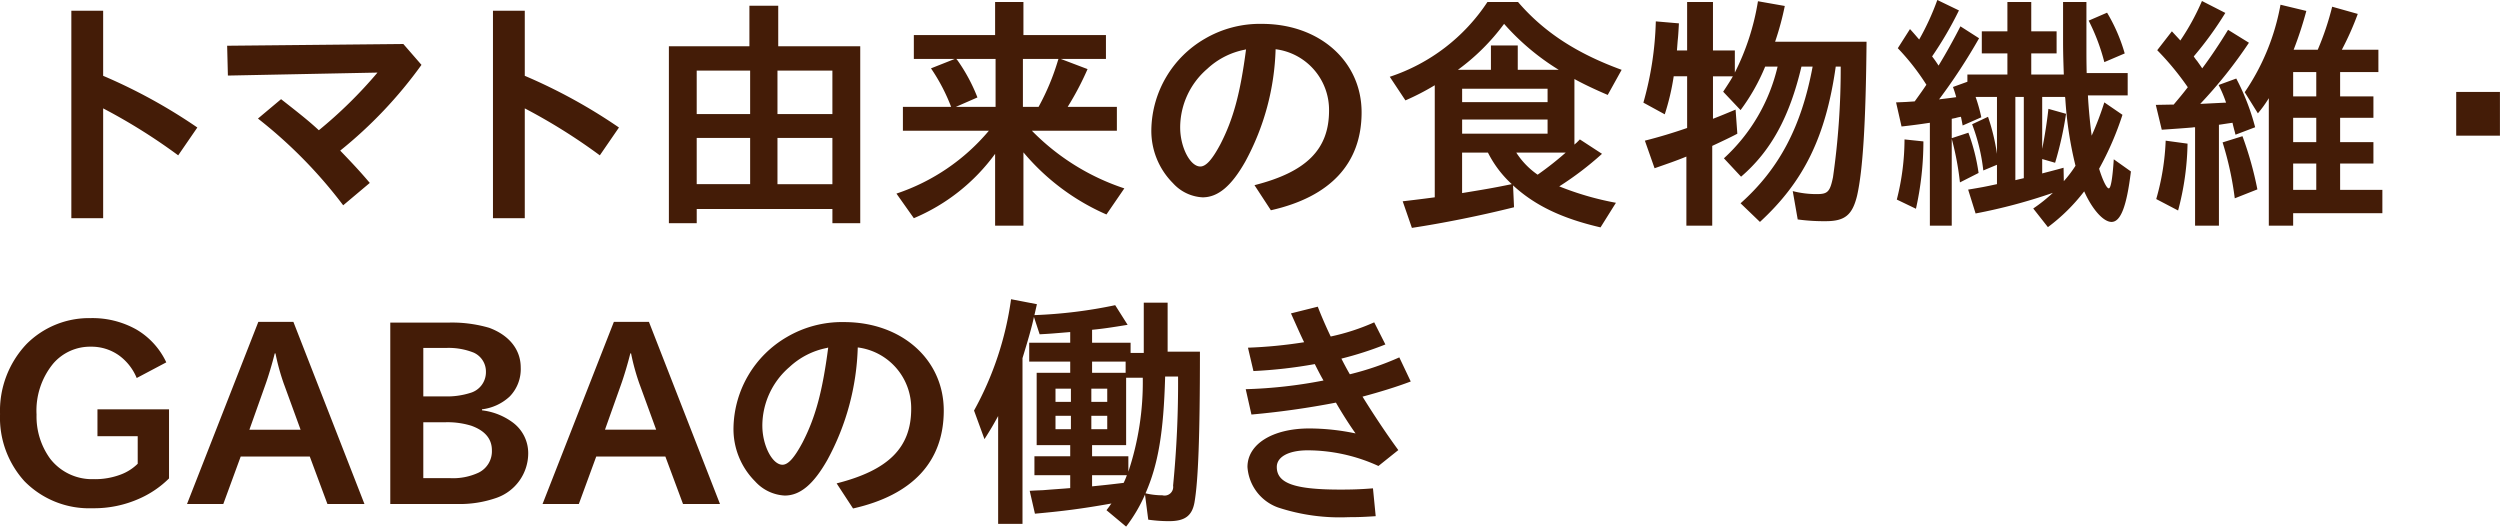 <svg xmlns="http://www.w3.org/2000/svg" width="301.781" height="63.563" viewBox="0 0 301.781 63.563">
  <defs>
    <style>
      .cls-1 {
        fill: #441c07;
        fill-rule: evenodd;
      }
    </style>
  </defs>
  <path id="menu_トマト由来の食物繊維" class="cls-1" d="M329.8,743.323v25.049h3.84V755.113a69.524,69.524,0,0,1,9.059,5.67l2.31-3.36a65.421,65.421,0,0,0-11.369-6.24v-7.86H329.8Zm40.076,4.02-21.269.21,0.09,3.6,18.059-.36a54.019,54.019,0,0,1-7.079,6.96c-1.11-1.02-1.95-1.71-4.56-3.75l-2.79,2.34a56.587,56.587,0,0,1,10.289,10.469l3.21-2.7c-1.17-1.38-2.04-2.309-3.57-3.9a52.846,52.846,0,0,0,9.81-10.35Zm10.819-4.02v25.049h3.84V755.113a69.524,69.524,0,0,1,9.059,5.67l2.31-3.36a65.421,65.421,0,0,0-11.369-6.24v-7.86H380.7Zm24.594,23.939H421.67v1.71h3.36V747.613h-9.9v-4.89h-3.479v4.89h-9.72v21.359h3.36v-1.71Zm0-3v-5.579h6.45v5.579h-6.45Zm0-8.459v-5.25h6.45v5.25h-6.45Zm16.379-5.25v5.25h-6.63v-5.25h6.63Zm0,8.13v5.579h-6.63v-5.579h6.63Zm18.889-.87A24.821,24.821,0,0,1,429.4,765.4l2.1,2.97a23.318,23.318,0,0,0,9.81-7.769v8.669h3.419v-8.849a27.337,27.337,0,0,0,10.02,7.5l2.16-3.15a27.819,27.819,0,0,1-11.16-6.959h10.26v-2.88h-5.94a35.071,35.071,0,0,0,2.4-4.56l-3.24-1.23h5.46v-2.88h-9.96v-3.99h-3.419v3.99H431.5v2.88h4.95l-2.88,1.14a22.315,22.315,0,0,1,2.43,4.65h-5.82v2.88h10.38Zm-3.93-8.67h4.74v5.79h-4.8l2.61-1.14a20.774,20.774,0,0,0-2.4-4.47Zm8.039,0h4.29l-0.03.09a28.6,28.6,0,0,1-2.37,5.7h-1.89v-5.79ZM474.6,767.412c7.2-1.62,10.95-5.669,10.95-11.819,0-6.18-5.1-10.68-12.029-10.68a13.149,13.149,0,0,0-6.9,1.8,12.926,12.926,0,0,0-6.45,10.89,8.927,8.927,0,0,0,2.61,6.539,5.176,5.176,0,0,0,3.57,1.71c1.86,0,3.48-1.35,5.16-4.319a30.127,30.127,0,0,0,3.659-13.56,7.377,7.377,0,0,1,6.45,7.41c0,4.68-2.73,7.409-9,9ZM471.6,748c-0.69,5.28-1.53,8.4-3.09,11.43-0.99,1.86-1.74,2.7-2.43,2.7-1.23,0-2.43-2.34-2.43-4.71a9.351,9.351,0,0,1,3.27-7.08,9.2,9.2,0,0,1,4.53-2.31A0.27,0.27,0,0,1,471.6,748Zm40.3,10.86-0.39.39-0.21.18-0.06.06v-7.92c1.14,0.63,2.55,1.29,4.02,1.92l1.68-3.03c-5.43-1.98-9.39-4.56-12.51-8.19h-3.689a22.569,22.569,0,0,1-11.79,9.03l1.89,2.85a29.844,29.844,0,0,0,3.54-1.83v13.529c-1.8.24-3.09,0.39-3.87,0.48l1.11,3.21c3.75-.57,8.13-1.44,12.33-2.49l-0.12-2.64c2.639,2.43,5.909,3.99,10.559,5.07l1.86-2.97a35.631,35.631,0,0,1-6.84-1.98,38.264,38.264,0,0,0,5.16-3.929Zm-1.71,1.59a38.491,38.491,0,0,1-3.39,2.669,9.434,9.434,0,0,1-2.579-2.669h5.969Zm-9.389,0a13.171,13.171,0,0,0,2.88,3.809c-2.34.48-3.27,0.63-6,1.08v-4.889h3.12Zm-3.12-7.71H508v1.62H497.685v-1.62Zm0,3.72H508v1.71H497.685v-1.71Zm-0.51-6a25.77,25.77,0,0,0,5.58-5.55,29.037,29.037,0,0,0,6.6,5.55H504.4v-2.94h-3.239v2.94h-3.99Zm42.824-.39c-1.35,7.26-4.05,12.359-8.7,16.5l2.34,2.25c5.309-4.89,7.949-10.289,9.149-18.749h0.6a92.244,92.244,0,0,1-.93,13.349c-0.36,1.74-.63,2.04-1.92,2.04a11.441,11.441,0,0,1-2.94-.36l0.6,3.42a23.064,23.064,0,0,0,3.39.21c2.31,0,3.21-.75,3.78-3.09,0.69-3.06,1.05-8.729,1.14-18.569h-11.04a34.729,34.729,0,0,0,1.17-4.32l-3.239-.57a29.332,29.332,0,0,1-2.79,8.61v-2.67h-2.64v-5.85h-3.12v5.85h-1.23l0.09-1.17c0.06-.48.09-1.05,0.15-2.1l-2.79-.24a39.456,39.456,0,0,1-1.5,9.81l2.58,1.41a28.743,28.743,0,0,0,1.08-4.59h1.62v6.24c-1.74.6-3.33,1.08-5.1,1.53l1.17,3.329c1.71-.6,2.61-0.9,3.84-1.409v8.339h3.12v-9.629c0.78-.36,2.25-1.05,3.03-1.47l-0.21-2.91c-1.23.51-1.65,0.69-2.73,1.11v-5.13h2.4c-0.3.54-.54,0.9-1.17,1.86l2.1,2.22a24.082,24.082,0,0,0,2.97-5.25h1.5a21.693,21.693,0,0,1-6.479,11.07l2.07,2.219c3.6-3.089,5.849-7.2,7.289-13.289H540Zm18.682,1.83-1.74.63c0.18,0.51.27,0.78,0.39,1.23-1.02.15-1.71,0.21-2.07,0.27a69.6,69.6,0,0,0,4.83-7.38l-2.25-1.44c-0.84,1.65-1.8,3.36-2.64,4.74-0.33-.51-0.48-0.72-0.78-1.11a44.02,44.02,0,0,0,3.24-5.55l-2.61-1.26a30.9,30.9,0,0,1-2.19,4.77c-0.27-.3-0.48-0.57-1.11-1.26l-1.47,2.31a28.017,28.017,0,0,1,3.45,4.41c-0.42.63-.72,1.05-1.41,2.01l-0.9.06c-0.54.03-.63,0.03-1.35,0.06l0.66,2.91q1.665-.18,3.42-0.45v12.419h2.64V758.8l0.06,0.21a34.913,34.913,0,0,1,.93,5.039l2.25-1.14a23.133,23.133,0,0,0-1.23-4.859l-2.01.66v-2.34l0.45-.09a5.225,5.225,0,0,1,.66-0.15c0.09,0.39.12,0.6,0.21,1.05l2.25-.99a19.624,19.624,0,0,0-.69-2.46h2.58v6.87a25.078,25.078,0,0,0-1.08-4.47l-1.92.9a22.685,22.685,0,0,1,1.35,5.579l1.65-.689v2.339c-1.53.33-1.86,0.39-3.48,0.66l0.9,2.88a66.255,66.255,0,0,0,9.329-2.49,19.211,19.211,0,0,1-2.37,1.89l1.77,2.25a22.149,22.149,0,0,0,4.38-4.32c0.96,2.16,2.31,3.69,3.3,3.69,1.11,0,1.83-1.89,2.34-6.09l-2.07-1.469c-0.15,2.339-.36,3.509-0.6,3.509-0.27,0-.75-1.02-1.17-2.37a36.608,36.608,0,0,0,2.82-6.509l-2.19-1.5a36.961,36.961,0,0,1-1.53,4.02l-0.03-.27c-0.15-1.14-.33-2.91-0.42-4.59h4.8v-2.7h-4.95c-0.03-1.29-.03-2.16-0.03-2.61v-5.97h-2.82v4.53c0,1.56.03,2.52,0.09,4.23h-3.93v-2.55h3.06v-2.67h-3.06v-3.54h-2.879v3.54h-3.09v2.67h3.09v2.55h-4.83v0.87Zm11.789,1.83,0.03,0.21a45.392,45.392,0,0,0,1.23,8.1,14.153,14.153,0,0,1-1.41,1.859l-0.03-1.619c-1.29.359-2.16,0.569-2.58,0.689v-1.739l1.56,0.45a42.913,42.913,0,0,0,1.32-5.91l-2.13-.6c-0.15,1.44-.45,3.36-0.75,4.83v-6.27h2.76Zm-4.979,0v9.809c-0.63.15-.66,0.15-1.02,0.24V753.733h1.02Zm-13.02,13.5a37.434,37.434,0,0,0,.9-8.129l-2.28-.24a29.592,29.592,0,0,1-.93,7.259Zm25.2-18.749a20.522,20.522,0,0,0-2.13-4.92l-2.22.96a24.27,24.27,0,0,1,1.89,5.01Zm11.365,8.61c0.27-.03.78-0.12,1.65-0.24,0.03,0.15.03,0.18,0.21,0.87,0.06,0.18.06,0.24,0.15,0.57l2.37-.9a27.533,27.533,0,0,0-2.28-5.88l-2.13.78a15.682,15.682,0,0,1,.9,2.13c-1.35.06-2.4,0.12-3.12,0.15a55.176,55.176,0,0,0,5.88-7.38l-2.52-1.56c-0.93,1.53-2.1,3.3-3.12,4.65-0.21-.33-0.48-0.69-0.6-0.87a4.661,4.661,0,0,1-.42-0.57,41.84,41.84,0,0,0,3.81-5.25l-2.82-1.44a28.654,28.654,0,0,1-2.61,4.77c-0.18-.21-0.33-0.36-1.02-1.11l-1.77,2.28a33.6,33.6,0,0,1,3.69,4.47c-0.6.78-.9,1.14-1.71,2.1H583.1l-1.68.03,0.72,3c1.77-.12,2.58-0.18,3.69-0.27a1.472,1.472,0,0,1,.33-0.03v11.879h2.88V757.093Zm9.029-9.06a45.169,45.169,0,0,0,1.53-4.68l-3.119-.75a27.25,27.25,0,0,1-4.32,10.56l1.59,2.55a14,14,0,0,0,1.32-1.83v15.389H598v-1.5h10.77v-2.82h-5.1v-3.179h4.02v-2.58h-4.02v-2.94h4.02v-2.58h-4.02v-2.94h4.62v-2.7h-4.41a35.451,35.451,0,0,0,1.92-4.32l-3.09-.87a33.893,33.893,0,0,1-1.74,5.19h-2.91Zm2.73,16.919H598v-3.179h2.79v3.179Zm0-5.759H598v-2.94h2.79v2.94Zm0-5.52H598v-2.94h2.79v2.94Zm-16.679,13.769a33.23,33.23,0,0,0,1.14-8.069l-2.64-.36a29.346,29.346,0,0,1-1.14,7.049Zm9.57-2.55a41.944,41.944,0,0,0-1.8-6.419l-2.4.75a38.583,38.583,0,0,1,1.47,6.749Zm24-11.759v5.28h5.279v-5.28h-5.279Zm-285.6,27.3a10.648,10.648,0,0,0-7.71,3.15,11.72,11.72,0,0,0-3.18,8.43,11.418,11.418,0,0,0,2.94,8.1,10.935,10.935,0,0,0,8.22,3.27,13.346,13.346,0,0,0,5.609-1.14,11.865,11.865,0,0,0,3.63-2.46v-8.339h-8.639v3.24h4.859v3.33A5.833,5.833,0,0,1,335.8,799.3a8.74,8.74,0,0,1-3.33.57,6.386,6.386,0,0,1-5.22-2.459,8.646,8.646,0,0,1-1.65-5.34,8.936,8.936,0,0,1,2.01-6.15,5.873,5.873,0,0,1,4.56-2.04,5.727,5.727,0,0,1,3.42,1.08,6.376,6.376,0,0,1,2.1,2.7l3.57-1.89a9,9,0,0,0-3.6-3.96A10.811,10.811,0,0,0,332.082,780.433Zm26.5,16.71,2.13,5.729h4.47l-8.58-21.989h-4.229l-8.61,21.989h4.38l2.1-5.729h8.339Zm-3.09-8.67,1.98,5.43h-6.179l1.919-5.4c0.39-1.08.84-2.61,1.14-3.81h0.09A26.642,26.642,0,0,0,355.49,788.473Zm19.464,1.41h-2.67v-5.85h2.79a8.155,8.155,0,0,1,3.3.57,2.508,2.508,0,0,1,1.47,2.34,2.6,2.6,0,0,1-1.89,2.52A9.244,9.244,0,0,1,374.954,789.883Zm4.41,1.56a5.937,5.937,0,0,0,3.36-1.56,4.729,4.729,0,0,0,1.32-3.48c0-2.16-1.38-3.9-3.81-4.8a15.99,15.99,0,0,0-4.83-.63H368.3v21.9h8.1a13.419,13.419,0,0,0,4.74-.75,5.705,5.705,0,0,0,3.81-5.339,4.605,4.605,0,0,0-1.86-3.75,7.77,7.77,0,0,0-3.72-1.47v-0.12Zm-4.38,1.56a9.764,9.764,0,0,1,3.09.42c1.59,0.57,2.49,1.53,2.49,2.97a2.866,2.866,0,0,1-1.62,2.7,7.29,7.29,0,0,1-3.39.66h-3.27V793h2.7Zm26.52,4.14,2.13,5.729H408.1l-8.579-21.989h-4.23l-8.61,21.989h4.38l2.1-5.729h8.34Zm-3.09-8.67,1.98,5.43h-6.18l1.92-5.4c0.39-1.08.84-2.61,1.14-3.81h0.09A26.642,26.642,0,0,0,398.414,788.473Zm25.745,14.939c7.2-1.62,10.95-5.669,10.95-11.819,0-6.18-5.1-10.68-12.03-10.68a13.145,13.145,0,0,0-6.9,1.8,12.926,12.926,0,0,0-6.45,10.89,8.927,8.927,0,0,0,2.61,6.539,5.176,5.176,0,0,0,3.57,1.71c1.86,0,3.48-1.35,5.159-4.319a30.127,30.127,0,0,0,3.66-13.56,7.377,7.377,0,0,1,6.45,7.41c0,4.68-2.73,7.409-9,9Zm-3-19.409c-0.69,5.28-1.529,8.4-3.089,11.43-0.99,1.86-1.74,2.7-2.43,2.7-1.23,0-2.43-2.34-2.43-4.71a9.351,9.351,0,0,1,3.27-7.08,9.206,9.206,0,0,1,4.529-2.31A0.27,0.27,0,0,1,421.159,784Zm29.215-.6h-4.95v2.28h4.95v1.35h-4.05v8.73h4.05v1.35h-4.32v2.279h4.32v1.56c-1.02.09-2.07,0.15-3.12,0.24-0.42.03-.84,0.03-1.77,0.09l0.63,2.76c3.3-.3,5.519-0.57,9.239-1.23l-0.12.15c-0.15.24-.21,0.3-0.48,0.66l2.37,1.98a18.539,18.539,0,0,0,2.28-3.87l0.39,3.03a17.485,17.485,0,0,0,2.52.18c1.89,0,2.76-.63,3.06-2.25,0.45-2.58.66-7.949,0.66-18.209h-3.9v-5.91h-2.88v6.06h-1.59V783.4h-4.65v-1.56c1.26-.12,2.28-0.27,4.29-0.6l-1.5-2.37a57.364,57.364,0,0,1-9.749,1.2l0.3-1.32-3.12-.6a38.624,38.624,0,0,1-4.47,13.44l1.26,3.45c0.78-1.23,1.08-1.74,1.65-2.79v13.019h2.94V785.263c0.6-1.95,1.17-3.9,1.38-4.98l0.69,2.1c1.2-.06,1.53-0.09,3.69-0.27v1.29Zm2.639,12.36h4.11v-8.13h2.01a34.163,34.163,0,0,1-1.74,11.339v-1.859h-4.38v-1.35Zm10.38-8.28a126.646,126.646,0,0,1-.6,13.169,1.041,1.041,0,0,1-1.29,1.17,8.9,8.9,0,0,1-2.04-.24c1.53-3.479,2.19-7.379,2.37-14.1h1.56Zm-10.38-1.8h4.05v1.35h-4.05v-1.35Zm-2.549,4.86H448.6v-1.59h1.86v1.59Zm2.459,0v-1.59h1.92v1.59h-1.92Zm-2.459,3.3H448.6v-1.62h1.86v1.62Zm2.459,0v-1.62h1.92v1.62h-1.92Zm0.09,5.549h4.2a8.06,8.06,0,0,1-.39.93c-2.25.27-2.37,0.27-3.81,0.42v-1.35Zm19.477-12.569a56.562,56.562,0,0,0,7.409-.84c0.57,1.14.87,1.68,1.05,1.98a56.927,56.927,0,0,1-9.389,1.05l0.69,3.06a100.55,100.55,0,0,0,10.2-1.44c0.72,1.26,1.68,2.76,2.37,3.72a27.463,27.463,0,0,0-5.579-.6c-4.44,0-7.47,1.89-7.47,4.649a5.589,5.589,0,0,0,3.69,4.89,23.79,23.79,0,0,0,8.519,1.17c1.17,0,1.92-.03,3.27-0.12l-0.33-3.36c-1.53.12-2.58,0.15-3.93,0.15-5.519,0-7.679-.75-7.679-2.73,0-1.229,1.44-2.009,3.75-2.009a20.585,20.585,0,0,1,8.519,1.89l2.4-1.92c-1.32-1.8-2.91-4.17-4.32-6.45,2.01-.54,4.08-1.17,5.82-1.83l-1.38-2.91a35.035,35.035,0,0,1-5.97,2.04c-0.27-.45-0.75-1.35-1.02-1.89a41.422,41.422,0,0,0,5.31-1.71l-1.35-2.67a26.249,26.249,0,0,1-5.25,1.71c-0.51-1.05-1.2-2.64-1.56-3.6l-3.239.81c0.9,2.01,1.26,2.82,1.59,3.48a55.606,55.606,0,0,1-6.78.66Z" transform="translate(-321.188 -742.031)"/>
</svg>
